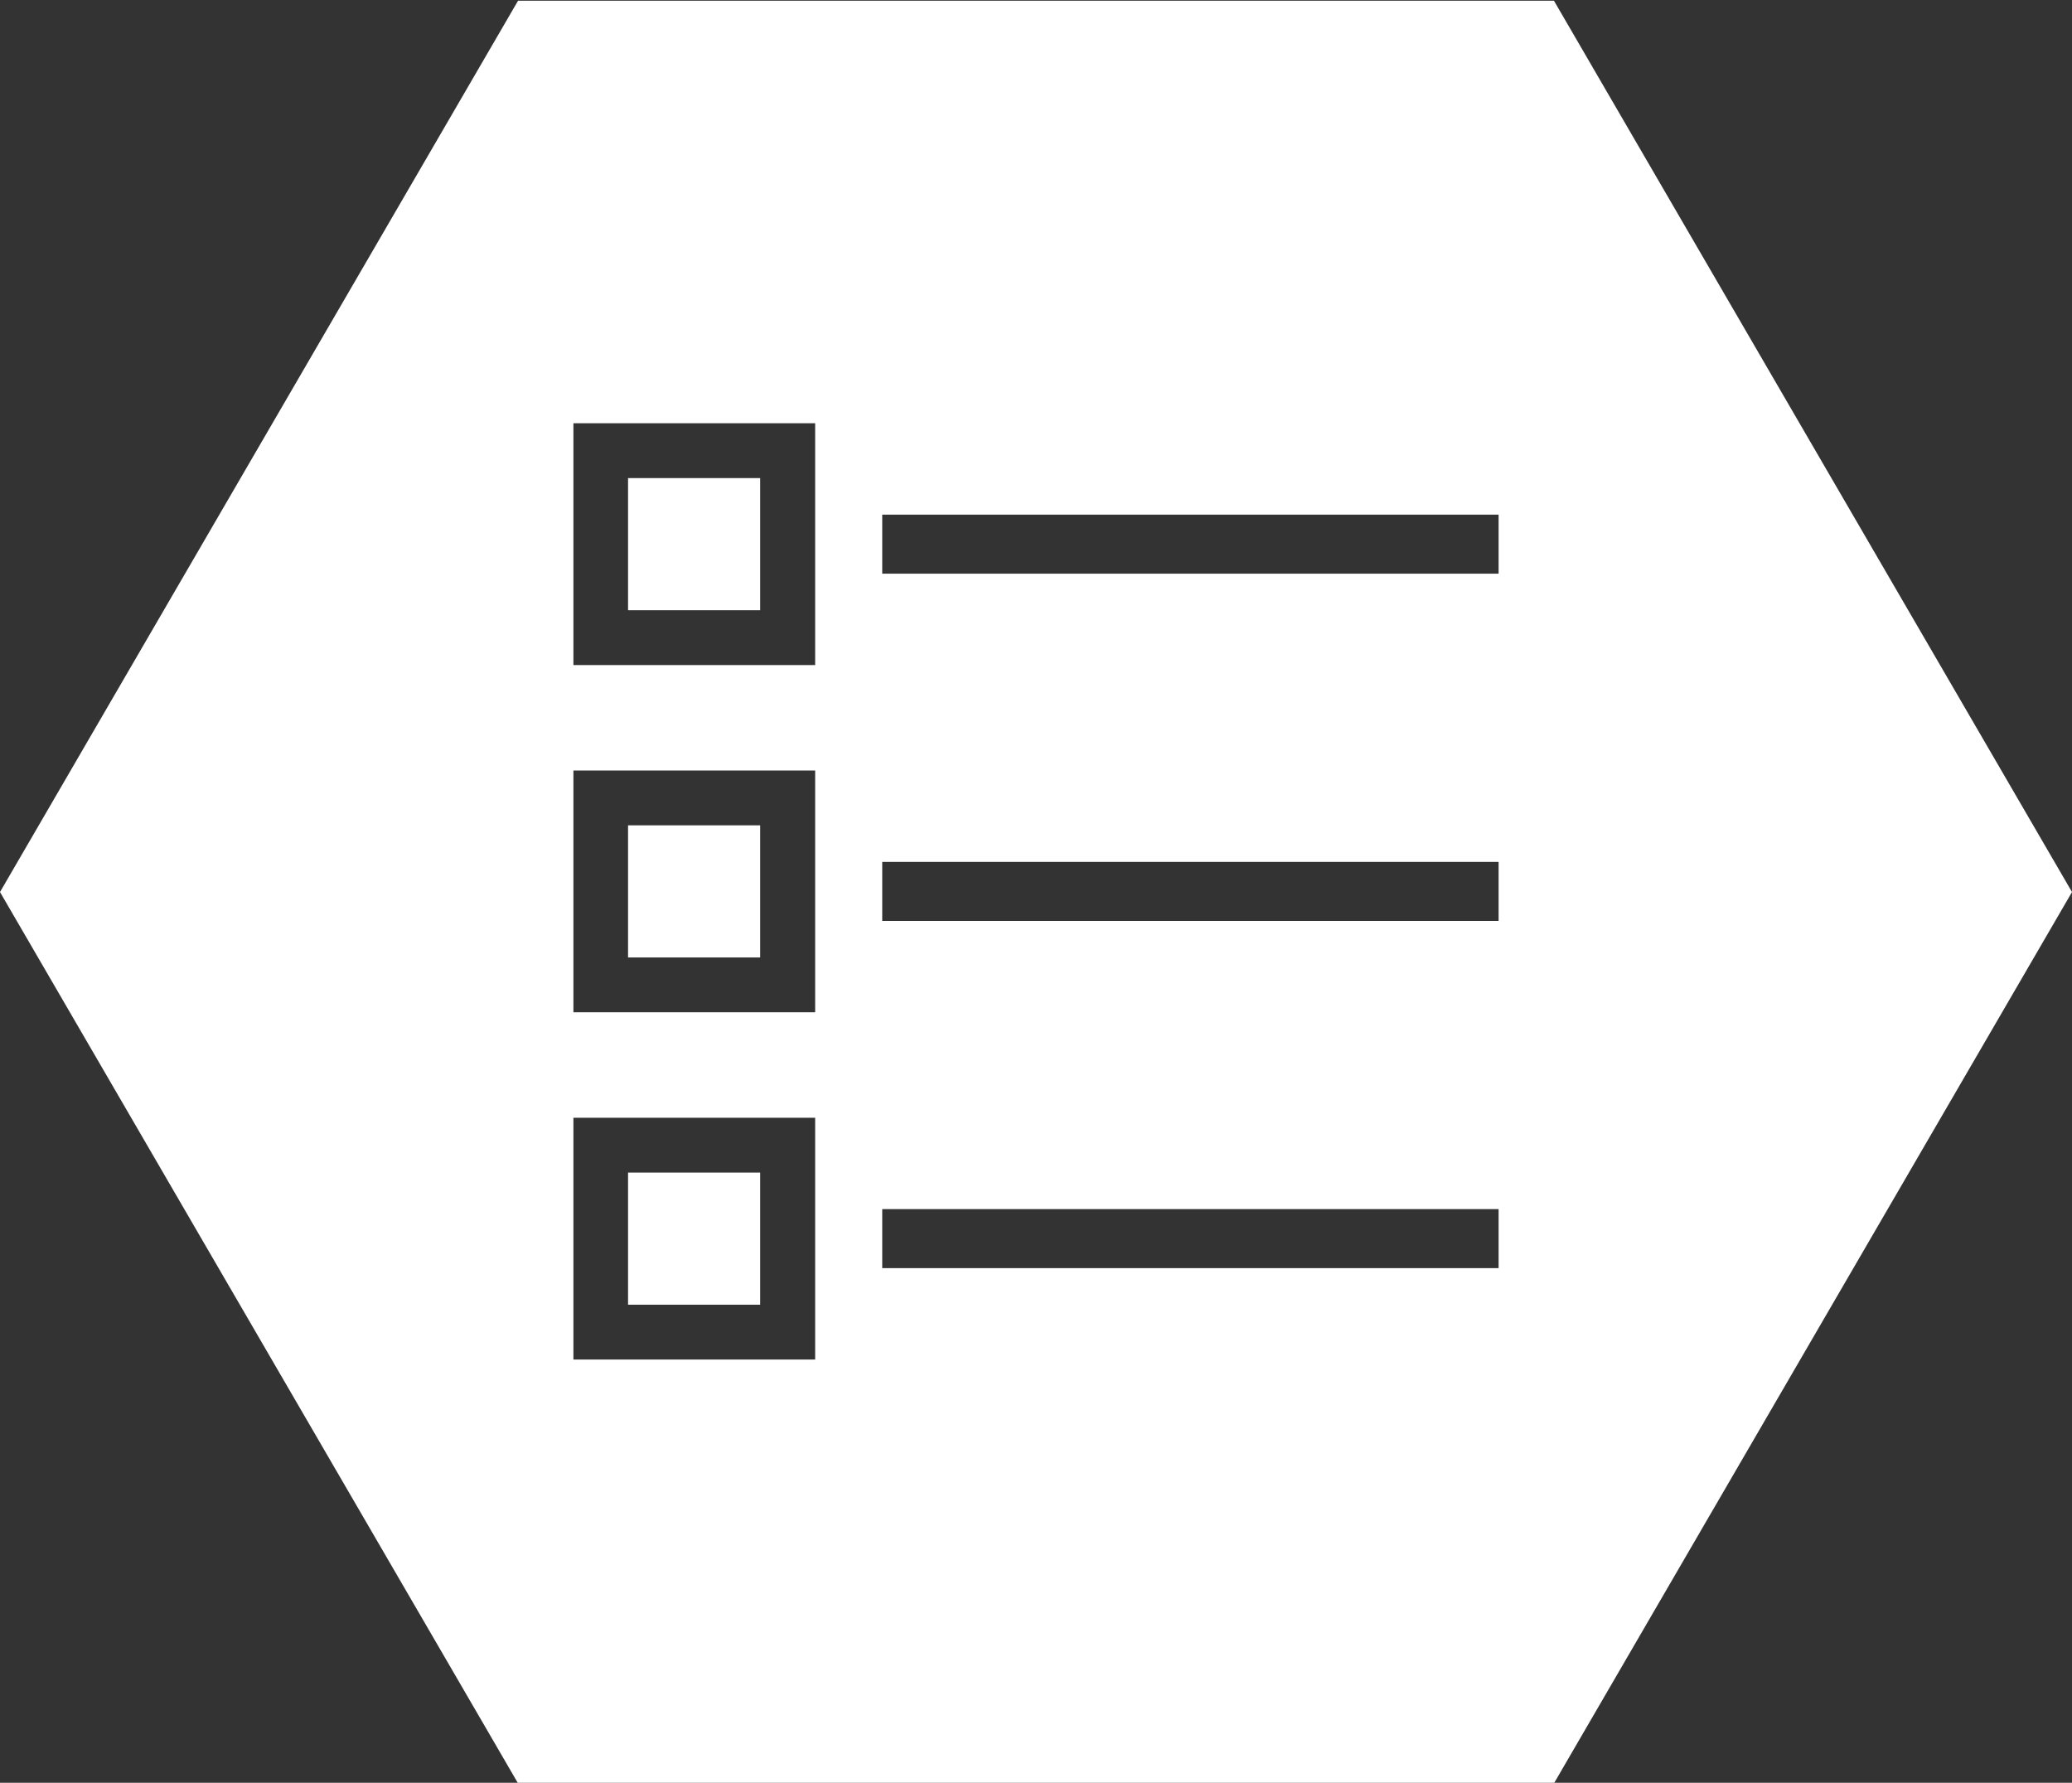 <?xml version="1.0" encoding="UTF-8"?> <svg xmlns="http://www.w3.org/2000/svg" id="Layer_1" data-name="Layer 1" viewBox="0 0 113.39 97.55"><rect x="0" y="0" width="113.39" height="97.55" fill="#333333" stroke="none"/><rect x="34.37" y="26.16" width="7.23" height="7.23" style="fill: #fff; stroke-width: 0px;"></rect><rect x="34.37" y="64.16" width="7.23" height="7.23" style="fill: #fff; stroke-width: 0px;"></rect><path d="M85.04.04H28.35L0,48.81l28.35,48.77h56.69l28.35-48.77L85.04.04ZM44.61,74.39h-13.23v-13.23h13.23v13.23ZM44.61,55.39h-13.23v-13.23h13.23v13.23ZM44.61,36.39h-13.23v-13.23h13.23v13.23ZM82.01,69.39h-33.73v-3.23h33.73v3.23ZM82.01,50.39h-33.73v-3.23h33.73v3.23ZM82.01,31.39h-33.73v-3.23h33.73v3.23Z" style="fill: #fff; stroke-width: 0px;"></path><rect x="34.37" y="45.16" width="7.23" height="7.23" style="fill: #fff; stroke-width: 0px;"></rect></svg> 